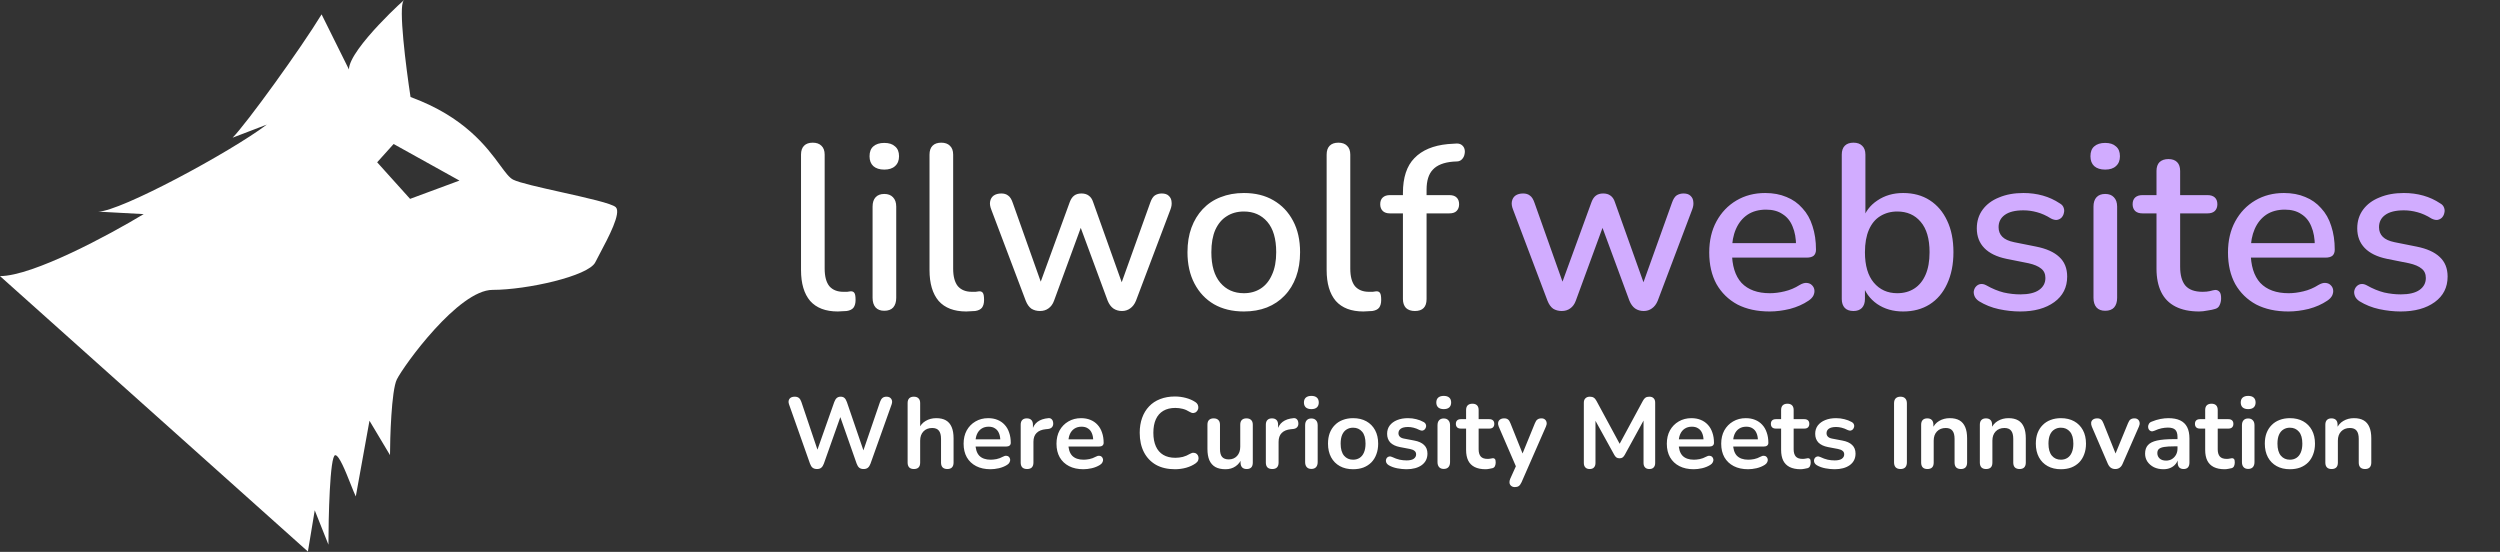 <svg width="299" height="66" viewBox="0 0 299 66" fill="none" xmlns="http://www.w3.org/2000/svg">
<rect x="0" y="0" width="299" height="66" fill="#333333" stroke="none"/>
<path fill-rule="evenodd" clip-rule="evenodd" d="M36.825 65.964L37.643 61.029L39.28 65.141C39.28 62.12 39.444 54.439 40.098 54.439C40.563 54.439 41.329 56.371 41.931 57.885C42.176 58.505 42.395 59.055 42.553 59.374L44.19 50.32L46.645 54.432C46.645 52.51 46.809 46.696 47.463 45.378C48.282 43.73 54.828 34.669 58.92 34.669C63.011 34.669 70.376 33.021 71.195 31.374C71.338 31.085 71.532 30.72 71.75 30.31C72.774 28.383 74.325 25.463 73.65 24.784C73.206 24.337 70.121 23.649 67.126 22.981C64.593 22.416 62.125 21.866 61.375 21.488C60.911 21.255 60.447 20.624 59.814 19.764C58.218 17.593 55.549 13.964 49.1 11.603C48.554 8.034 47.627 0.73 48.282 0.071C49.1 -0.753 41.735 5.837 41.735 8.308L38.462 1.718C36.007 5.766 29.454 14.82 27.818 16.468L31.915 14.899C27.55 18.194 14.359 25.311 11.74 25.311L17.185 25.607C13.093 28.079 3.928 33.021 0 33.021L36.825 65.964ZM47.077 17.223L54.951 21.598L49.046 23.785L45.109 19.41L47.077 17.223Z" fill="white"/>
<path d="M100.198 37.252C98.743 37.252 97.641 36.832 96.894 35.992C96.166 35.133 95.802 33.901 95.802 32.296V18.492C95.802 18.025 95.924 17.671 96.166 17.428C96.409 17.185 96.754 17.064 97.203 17.064C97.65 17.064 97.996 17.185 98.239 17.428C98.5 17.671 98.63 18.025 98.63 18.492V32.128C98.63 33.061 98.817 33.761 99.191 34.228C99.582 34.676 100.142 34.9 100.87 34.9C101.038 34.9 101.188 34.9 101.318 34.9C101.449 34.881 101.58 34.863 101.71 34.844C101.934 34.825 102.093 34.891 102.186 35.04C102.28 35.171 102.326 35.451 102.326 35.88C102.326 36.272 102.242 36.58 102.074 36.804C101.906 37.009 101.636 37.14 101.262 37.196C101.094 37.215 100.917 37.224 100.73 37.224C100.544 37.243 100.366 37.252 100.198 37.252ZM105.761 37.168C105.313 37.168 104.968 37.037 104.725 36.776C104.482 36.496 104.361 36.113 104.361 35.628V24.708C104.361 24.223 104.482 23.849 104.725 23.588C104.968 23.327 105.313 23.196 105.761 23.196C106.209 23.196 106.554 23.327 106.797 23.588C107.058 23.849 107.189 24.223 107.189 24.708V35.628C107.189 36.113 107.068 36.496 106.825 36.776C106.582 37.037 106.228 37.168 105.761 37.168ZM105.761 20.284C105.201 20.284 104.762 20.144 104.445 19.864C104.146 19.584 103.997 19.192 103.997 18.688C103.997 18.165 104.146 17.773 104.445 17.512C104.762 17.232 105.201 17.092 105.761 17.092C106.321 17.092 106.75 17.232 107.049 17.512C107.366 17.773 107.525 18.165 107.525 18.688C107.525 19.192 107.366 19.584 107.049 19.864C106.75 20.144 106.321 20.284 105.761 20.284ZM115.566 37.252C114.11 37.252 113.008 36.832 112.262 35.992C111.534 35.133 111.17 33.901 111.17 32.296V18.492C111.17 18.025 111.291 17.671 111.534 17.428C111.776 17.185 112.122 17.064 112.57 17.064C113.018 17.064 113.363 17.185 113.606 17.428C113.867 17.671 113.998 18.025 113.998 18.492V32.128C113.998 33.061 114.184 33.761 114.558 34.228C114.95 34.676 115.51 34.9 116.238 34.9C116.406 34.9 116.555 34.9 116.686 34.9C116.816 34.881 116.947 34.863 117.078 34.844C117.302 34.825 117.46 34.891 117.554 35.04C117.647 35.171 117.694 35.451 117.694 35.88C117.694 36.272 117.61 36.58 117.442 36.804C117.274 37.009 117.003 37.14 116.63 37.196C116.462 37.215 116.284 37.224 116.098 37.224C115.911 37.243 115.734 37.252 115.566 37.252ZM124.384 37.196C123.992 37.196 123.647 37.103 123.348 36.916C123.068 36.711 122.844 36.393 122.676 35.964L118.56 25.072C118.411 24.699 118.364 24.372 118.42 24.092C118.476 23.793 118.616 23.56 118.84 23.392C119.083 23.224 119.391 23.14 119.764 23.14C120.1 23.14 120.371 23.224 120.576 23.392C120.8 23.541 120.987 23.84 121.136 24.288L124.804 34.62H124.132L127.94 24.176C128.071 23.821 128.248 23.56 128.472 23.392C128.696 23.224 128.985 23.14 129.34 23.14C129.695 23.14 129.984 23.224 130.208 23.392C130.451 23.56 130.628 23.821 130.74 24.176L134.464 34.62H133.848L137.572 24.232C137.721 23.803 137.908 23.513 138.132 23.364C138.375 23.215 138.645 23.14 138.944 23.14C139.317 23.14 139.597 23.233 139.784 23.42C139.989 23.607 140.101 23.849 140.12 24.148C140.157 24.428 140.111 24.736 139.98 25.072L135.864 35.964C135.696 36.375 135.463 36.683 135.164 36.888C134.884 37.093 134.557 37.196 134.184 37.196C133.792 37.196 133.447 37.093 133.148 36.888C132.868 36.683 132.644 36.375 132.476 35.964L128.556 25.352H129.956L126.064 35.964C125.915 36.375 125.691 36.683 125.392 36.888C125.112 37.093 124.776 37.196 124.384 37.196ZM148.77 37.252C147.388 37.252 146.194 36.963 145.186 36.384C144.196 35.805 143.422 34.984 142.862 33.92C142.302 32.856 142.022 31.605 142.022 30.168C142.022 29.067 142.18 28.087 142.498 27.228C142.815 26.369 143.263 25.632 143.842 25.016C144.439 24.381 145.148 23.905 145.97 23.588C146.81 23.252 147.743 23.084 148.77 23.084C150.132 23.084 151.308 23.373 152.298 23.952C153.306 24.531 154.09 25.352 154.65 26.416C155.21 27.461 155.49 28.712 155.49 30.168C155.49 31.251 155.331 32.231 155.014 33.108C154.696 33.985 154.239 34.732 153.642 35.348C153.063 35.964 152.354 36.44 151.514 36.776C150.692 37.093 149.778 37.252 148.77 37.252ZM148.77 35.068C149.535 35.068 150.207 34.881 150.786 34.508C151.364 34.135 151.812 33.584 152.13 32.856C152.466 32.128 152.634 31.232 152.634 30.168C152.634 28.563 152.279 27.349 151.57 26.528C150.86 25.707 149.927 25.296 148.77 25.296C147.986 25.296 147.304 25.483 146.726 25.856C146.147 26.211 145.69 26.752 145.354 27.48C145.036 28.208 144.878 29.104 144.878 30.168C144.878 31.755 145.232 32.968 145.942 33.808C146.651 34.648 147.594 35.068 148.77 35.068ZM163.062 37.252C161.606 37.252 160.504 36.832 159.758 35.992C159.03 35.133 158.666 33.901 158.666 32.296V18.492C158.666 18.025 158.787 17.671 159.03 17.428C159.272 17.185 159.618 17.064 160.066 17.064C160.514 17.064 160.859 17.185 161.102 17.428C161.363 17.671 161.494 18.025 161.494 18.492V32.128C161.494 33.061 161.68 33.761 162.054 34.228C162.446 34.676 163.006 34.9 163.734 34.9C163.902 34.9 164.051 34.9 164.182 34.9C164.312 34.881 164.443 34.863 164.574 34.844C164.798 34.825 164.956 34.891 165.05 35.04C165.143 35.171 165.19 35.451 165.19 35.88C165.19 36.272 165.106 36.58 164.938 36.804C164.77 37.009 164.499 37.14 164.126 37.196C163.958 37.215 163.78 37.224 163.594 37.224C163.407 37.243 163.23 37.252 163.062 37.252ZM169.218 37.196C168.77 37.196 168.416 37.075 168.154 36.832C167.912 36.571 167.79 36.216 167.79 35.768V25.52H166.222C165.868 25.52 165.588 25.427 165.382 25.24C165.177 25.035 165.074 24.764 165.074 24.428C165.074 24.073 165.177 23.803 165.382 23.616C165.588 23.429 165.868 23.336 166.222 23.336H168.602L167.79 24.092V23.084C167.79 21.236 168.248 19.845 169.162 18.912C170.077 17.96 171.412 17.4 173.166 17.232L174.034 17.176C174.352 17.139 174.604 17.185 174.79 17.316C174.977 17.447 175.098 17.615 175.154 17.82C175.21 18.025 175.21 18.24 175.154 18.464C175.117 18.669 175.024 18.856 174.874 19.024C174.725 19.192 174.538 19.285 174.314 19.304L173.782 19.332C172.681 19.425 171.878 19.743 171.374 20.284C170.87 20.807 170.618 21.609 170.618 22.692V23.784L170.226 23.336H173.334C173.726 23.336 174.016 23.429 174.202 23.616C174.408 23.803 174.51 24.073 174.51 24.428C174.51 24.764 174.408 25.035 174.202 25.24C174.016 25.427 173.726 25.52 173.334 25.52H170.618V35.768C170.618 36.72 170.152 37.196 169.218 37.196Z" fill="white"/>
<path d="M186.786 37.196C186.394 37.196 186.049 37.103 185.75 36.916C185.47 36.711 185.246 36.393 185.078 35.964L180.962 25.072C180.813 24.699 180.766 24.372 180.822 24.092C180.878 23.793 181.018 23.56 181.242 23.392C181.485 23.224 181.793 23.14 182.166 23.14C182.502 23.14 182.773 23.224 182.978 23.392C183.202 23.541 183.389 23.84 183.538 24.288L187.206 34.62H186.534L190.342 24.176C190.473 23.821 190.65 23.56 190.874 23.392C191.098 23.224 191.388 23.14 191.742 23.14C192.097 23.14 192.386 23.224 192.61 23.392C192.853 23.56 193.03 23.821 193.142 24.176L196.866 34.62H196.25L199.974 24.232C200.124 23.803 200.31 23.513 200.534 23.364C200.777 23.215 201.048 23.14 201.346 23.14C201.72 23.14 202 23.233 202.186 23.42C202.392 23.607 202.504 23.849 202.522 24.148C202.56 24.428 202.513 24.736 202.382 25.072L198.266 35.964C198.098 36.375 197.865 36.683 197.566 36.888C197.286 37.093 196.96 37.196 196.586 37.196C196.194 37.196 195.849 37.093 195.55 36.888C195.27 36.683 195.046 36.375 194.878 35.964L190.958 25.352H192.358L188.466 35.964C188.317 36.375 188.093 36.683 187.794 36.888C187.514 37.093 187.178 37.196 186.786 37.196ZM211.648 37.252C210.155 37.252 208.867 36.972 207.784 36.412C206.72 35.833 205.889 35.021 205.292 33.976C204.713 32.912 204.424 31.652 204.424 30.196C204.424 28.777 204.713 27.536 205.292 26.472C205.871 25.408 206.664 24.577 207.672 23.98C208.68 23.383 209.828 23.084 211.116 23.084C212.068 23.084 212.917 23.243 213.664 23.56C214.411 23.859 215.045 24.307 215.568 24.904C216.109 25.483 216.511 26.192 216.772 27.032C217.052 27.872 217.192 28.815 217.192 29.86C217.192 30.177 217.099 30.42 216.912 30.588C216.725 30.737 216.445 30.812 216.072 30.812H206.664V29.076H215.288L214.812 29.468C214.812 28.535 214.672 27.741 214.392 27.088C214.131 26.435 213.729 25.94 213.188 25.604C212.665 25.249 212.012 25.072 211.228 25.072C210.351 25.072 209.604 25.277 208.988 25.688C208.391 26.099 207.933 26.668 207.616 27.396C207.299 28.124 207.14 28.973 207.14 29.944V30.112C207.14 31.755 207.523 32.996 208.288 33.836C209.072 34.657 210.201 35.068 211.676 35.068C212.236 35.068 212.824 34.993 213.44 34.844C214.075 34.695 214.672 34.443 215.232 34.088C215.549 33.901 215.829 33.817 216.072 33.836C216.333 33.855 216.539 33.939 216.688 34.088C216.856 34.237 216.959 34.424 216.996 34.648C217.033 34.872 216.996 35.105 216.884 35.348C216.772 35.572 216.576 35.777 216.296 35.964C215.661 36.393 214.924 36.72 214.084 36.944C213.244 37.149 212.432 37.252 211.648 37.252ZM227.611 37.252C226.416 37.252 225.38 36.953 224.503 36.356C223.626 35.74 223.038 34.928 222.739 33.92L223.047 33.416V35.768C223.047 36.216 222.926 36.571 222.683 36.832C222.44 37.075 222.104 37.196 221.675 37.196C221.227 37.196 220.882 37.075 220.639 36.832C220.396 36.571 220.275 36.216 220.275 35.768V18.492C220.275 18.025 220.396 17.671 220.639 17.428C220.882 17.185 221.227 17.064 221.675 17.064C222.123 17.064 222.468 17.185 222.711 17.428C222.972 17.671 223.103 18.025 223.103 18.492V26.332H222.767C223.066 25.343 223.654 24.559 224.531 23.98C225.408 23.383 226.435 23.084 227.611 23.084C228.843 23.084 229.907 23.373 230.803 23.952C231.699 24.531 232.39 25.343 232.875 26.388C233.379 27.433 233.631 28.693 233.631 30.168C233.631 31.605 233.379 32.865 232.875 33.948C232.39 35.012 231.69 35.833 230.775 36.412C229.879 36.972 228.824 37.252 227.611 37.252ZM226.911 35.068C227.695 35.068 228.376 34.881 228.955 34.508C229.534 34.135 229.982 33.584 230.299 32.856C230.616 32.128 230.775 31.232 230.775 30.168C230.775 28.563 230.42 27.349 229.711 26.528C229.02 25.707 228.087 25.296 226.911 25.296C226.146 25.296 225.464 25.483 224.867 25.856C224.288 26.211 223.84 26.752 223.523 27.48C223.206 28.208 223.047 29.104 223.047 30.168C223.047 31.755 223.402 32.968 224.111 33.808C224.82 34.648 225.754 35.068 226.911 35.068ZM241.606 37.252C240.785 37.252 239.935 37.159 239.058 36.972C238.199 36.785 237.406 36.468 236.678 36.02C236.435 35.852 236.267 35.665 236.174 35.46C236.081 35.255 236.043 35.049 236.062 34.844C236.099 34.62 236.183 34.433 236.314 34.284C236.463 34.116 236.641 34.013 236.846 33.976C237.07 33.939 237.303 33.985 237.546 34.116C238.274 34.527 238.974 34.816 239.646 34.984C240.318 35.133 240.981 35.208 241.634 35.208C242.623 35.208 243.37 35.031 243.874 34.676C244.378 34.321 244.63 33.845 244.63 33.248C244.63 32.763 244.462 32.389 244.126 32.128C243.79 31.848 243.286 31.633 242.614 31.484L239.954 30.952C238.797 30.709 237.919 30.28 237.322 29.664C236.725 29.048 236.426 28.264 236.426 27.312C236.426 26.453 236.659 25.707 237.126 25.072C237.593 24.437 238.246 23.952 239.086 23.616C239.926 23.261 240.897 23.084 241.998 23.084C242.819 23.084 243.594 23.187 244.322 23.392C245.05 23.597 245.722 23.905 246.338 24.316C246.581 24.447 246.739 24.624 246.814 24.848C246.889 25.053 246.898 25.259 246.842 25.464C246.805 25.669 246.711 25.856 246.562 26.024C246.413 26.173 246.226 26.267 246.002 26.304C245.797 26.323 245.563 26.267 245.302 26.136C244.742 25.781 244.182 25.529 243.622 25.38C243.081 25.231 242.539 25.156 241.998 25.156C241.009 25.156 240.262 25.343 239.758 25.716C239.273 26.071 239.03 26.556 239.03 27.172C239.03 27.639 239.179 28.021 239.478 28.32C239.777 28.619 240.243 28.833 240.878 28.964L243.538 29.496C244.751 29.739 245.666 30.149 246.282 30.728C246.917 31.307 247.234 32.091 247.234 33.08C247.234 34.368 246.721 35.385 245.694 36.132C244.667 36.879 243.305 37.252 241.606 37.252ZM251.781 37.168C251.333 37.168 250.987 37.037 250.745 36.776C250.502 36.496 250.381 36.113 250.381 35.628V24.708C250.381 24.223 250.502 23.849 250.745 23.588C250.987 23.327 251.333 23.196 251.781 23.196C252.229 23.196 252.574 23.327 252.817 23.588C253.078 23.849 253.209 24.223 253.209 24.708V35.628C253.209 36.113 253.087 36.496 252.845 36.776C252.602 37.037 252.247 37.168 251.781 37.168ZM251.781 20.284C251.221 20.284 250.782 20.144 250.465 19.864C250.166 19.584 250.017 19.192 250.017 18.688C250.017 18.165 250.166 17.773 250.465 17.512C250.782 17.232 251.221 17.092 251.781 17.092C252.341 17.092 252.77 17.232 253.069 17.512C253.386 17.773 253.545 18.165 253.545 18.688C253.545 19.192 253.386 19.584 253.069 19.864C252.77 20.144 252.341 20.284 251.781 20.284ZM263.013 37.252C261.893 37.252 260.951 37.056 260.185 36.664C259.42 36.272 258.851 35.693 258.477 34.928C258.104 34.163 257.917 33.229 257.917 32.128V25.52H256.237C255.864 25.52 255.575 25.427 255.369 25.24C255.164 25.035 255.061 24.764 255.061 24.428C255.061 24.073 255.164 23.803 255.369 23.616C255.575 23.429 255.864 23.336 256.237 23.336H257.917V20.452C257.917 19.985 258.039 19.631 258.281 19.388C258.543 19.145 258.897 19.024 259.345 19.024C259.793 19.024 260.139 19.145 260.381 19.388C260.624 19.631 260.745 19.985 260.745 20.452V23.336H264.021C264.395 23.336 264.684 23.429 264.889 23.616C265.095 23.803 265.197 24.073 265.197 24.428C265.197 24.764 265.095 25.035 264.889 25.24C264.684 25.427 264.395 25.52 264.021 25.52H260.745V31.904C260.745 32.893 260.951 33.64 261.361 34.144C261.791 34.648 262.481 34.9 263.433 34.9C263.769 34.9 264.059 34.872 264.301 34.816C264.563 34.741 264.777 34.695 264.945 34.676C265.151 34.676 265.319 34.751 265.449 34.9C265.58 35.031 265.645 35.292 265.645 35.684C265.645 35.964 265.589 36.225 265.477 36.468C265.384 36.711 265.207 36.869 264.945 36.944C264.721 37.019 264.413 37.084 264.021 37.14C263.648 37.215 263.312 37.252 263.013 37.252ZM273.691 37.252C272.198 37.252 270.91 36.972 269.827 36.412C268.763 35.833 267.932 35.021 267.335 33.976C266.756 32.912 266.467 31.652 266.467 30.196C266.467 28.777 266.756 27.536 267.335 26.472C267.914 25.408 268.707 24.577 269.715 23.98C270.723 23.383 271.871 23.084 273.159 23.084C274.111 23.084 274.96 23.243 275.707 23.56C276.454 23.859 277.088 24.307 277.611 24.904C278.152 25.483 278.554 26.192 278.815 27.032C279.095 27.872 279.235 28.815 279.235 29.86C279.235 30.177 279.142 30.42 278.955 30.588C278.768 30.737 278.488 30.812 278.115 30.812H268.707V29.076H277.331L276.855 29.468C276.855 28.535 276.715 27.741 276.435 27.088C276.174 26.435 275.772 25.94 275.231 25.604C274.708 25.249 274.055 25.072 273.271 25.072C272.394 25.072 271.647 25.277 271.031 25.688C270.434 26.099 269.976 26.668 269.659 27.396C269.342 28.124 269.183 28.973 269.183 29.944V30.112C269.183 31.755 269.566 32.996 270.331 33.836C271.115 34.657 272.244 35.068 273.719 35.068C274.279 35.068 274.867 34.993 275.483 34.844C276.118 34.695 276.715 34.443 277.275 34.088C277.592 33.901 277.872 33.817 278.115 33.836C278.376 33.855 278.582 33.939 278.731 34.088C278.899 34.237 279.002 34.424 279.039 34.648C279.076 34.872 279.039 35.105 278.927 35.348C278.815 35.572 278.619 35.777 278.339 35.964C277.704 36.393 276.967 36.72 276.127 36.944C275.287 37.149 274.475 37.252 273.691 37.252ZM287.106 37.252C286.285 37.252 285.435 37.159 284.558 36.972C283.699 36.785 282.906 36.468 282.178 36.02C281.935 35.852 281.767 35.665 281.674 35.46C281.581 35.255 281.543 35.049 281.562 34.844C281.599 34.62 281.683 34.433 281.814 34.284C281.963 34.116 282.141 34.013 282.346 33.976C282.57 33.939 282.803 33.985 283.046 34.116C283.774 34.527 284.474 34.816 285.146 34.984C285.818 35.133 286.481 35.208 287.134 35.208C288.123 35.208 288.87 35.031 289.374 34.676C289.878 34.321 290.13 33.845 290.13 33.248C290.13 32.763 289.962 32.389 289.626 32.128C289.29 31.848 288.786 31.633 288.114 31.484L285.454 30.952C284.297 30.709 283.419 30.28 282.822 29.664C282.225 29.048 281.926 28.264 281.926 27.312C281.926 26.453 282.159 25.707 282.626 25.072C283.093 24.437 283.746 23.952 284.586 23.616C285.426 23.261 286.397 23.084 287.498 23.084C288.319 23.084 289.094 23.187 289.822 23.392C290.55 23.597 291.222 23.905 291.838 24.316C292.081 24.447 292.239 24.624 292.314 24.848C292.389 25.053 292.398 25.259 292.342 25.464C292.305 25.669 292.211 25.856 292.062 26.024C291.913 26.173 291.726 26.267 291.502 26.304C291.297 26.323 291.063 26.267 290.802 26.136C290.242 25.781 289.682 25.529 289.122 25.38C288.581 25.231 288.039 25.156 287.498 25.156C286.509 25.156 285.762 25.343 285.258 25.716C284.773 26.071 284.53 26.556 284.53 27.172C284.53 27.639 284.679 28.021 284.978 28.32C285.277 28.619 285.743 28.833 286.378 28.964L289.038 29.496C290.251 29.739 291.166 30.149 291.782 30.728C292.417 31.307 292.734 32.091 292.734 33.08C292.734 34.368 292.221 35.385 291.194 36.132C290.167 36.879 288.805 37.252 287.106 37.252Z" fill="#D1ACFF"/>
<path d="M97.715 56.096C97.499 56.096 97.323 56.044 97.186 55.94C97.058 55.836 96.954 55.672 96.874 55.448L94.367 48.356C94.278 48.1 94.294 47.884 94.415 47.708C94.543 47.532 94.754 47.444 95.05 47.444C95.266 47.444 95.434 47.496 95.555 47.6C95.674 47.696 95.77 47.852 95.843 48.068L98.002 54.476H97.522L99.778 48.08C99.859 47.864 99.959 47.704 100.078 47.6C100.198 47.496 100.354 47.444 100.546 47.444C100.738 47.444 100.89 47.496 101.002 47.6C101.114 47.704 101.21 47.868 101.29 48.092L103.474 54.476H103.054L105.25 48.068C105.322 47.86 105.418 47.704 105.538 47.6C105.658 47.496 105.822 47.444 106.03 47.444C106.286 47.444 106.474 47.532 106.594 47.708C106.714 47.884 106.73 48.1 106.642 48.356L104.11 55.46C104.03 55.676 103.926 55.836 103.798 55.94C103.67 56.044 103.498 56.096 103.282 56.096C103.066 56.096 102.894 56.044 102.766 55.94C102.638 55.836 102.534 55.672 102.454 55.448L100.366 49.496H100.642L98.531 55.46C98.451 55.676 98.347 55.836 98.219 55.94C98.099 56.044 97.93 56.096 97.715 56.096ZM109.295 56.096C109.055 56.096 108.871 56.032 108.743 55.904C108.615 55.768 108.551 55.576 108.551 55.328V48.2C108.551 47.952 108.615 47.764 108.743 47.636C108.871 47.508 109.055 47.444 109.295 47.444C109.535 47.444 109.719 47.508 109.847 47.636C109.983 47.764 110.051 47.952 110.051 48.2V51.308H109.883C110.059 50.884 110.331 50.564 110.699 50.348C111.075 50.124 111.499 50.012 111.971 50.012C112.443 50.012 112.831 50.1 113.135 50.276C113.439 50.452 113.667 50.72 113.819 51.08C113.971 51.432 114.047 51.88 114.047 52.424V55.328C114.047 55.576 113.983 55.768 113.855 55.904C113.727 56.032 113.543 56.096 113.303 56.096C113.063 56.096 112.875 56.032 112.739 55.904C112.611 55.768 112.547 55.576 112.547 55.328V52.496C112.547 52.04 112.459 51.708 112.283 51.5C112.115 51.292 111.851 51.188 111.491 51.188C111.051 51.188 110.699 51.328 110.435 51.608C110.179 51.88 110.051 52.244 110.051 52.7V55.328C110.051 55.84 109.799 56.096 109.295 56.096ZM118.463 56.12C117.799 56.12 117.227 55.996 116.747 55.748C116.267 55.5 115.895 55.148 115.631 54.692C115.375 54.236 115.247 53.696 115.247 53.072C115.247 52.464 115.371 51.932 115.619 51.476C115.875 51.02 116.223 50.664 116.663 50.408C117.111 50.144 117.619 50.012 118.187 50.012C118.603 50.012 118.975 50.08 119.303 50.216C119.639 50.352 119.923 50.548 120.155 50.804C120.395 51.06 120.575 51.372 120.695 51.74C120.823 52.1 120.887 52.508 120.887 52.964C120.887 53.108 120.835 53.22 120.731 53.3C120.635 53.372 120.495 53.408 120.311 53.408H116.459V52.544H119.831L119.639 52.724C119.639 52.356 119.583 52.048 119.471 51.8C119.367 51.552 119.211 51.364 119.003 51.236C118.803 51.1 118.551 51.032 118.247 51.032C117.911 51.032 117.623 51.112 117.383 51.272C117.151 51.424 116.971 51.644 116.843 51.932C116.723 52.212 116.663 52.548 116.663 52.94V53.024C116.663 53.68 116.815 54.172 117.119 54.5C117.431 54.82 117.887 54.98 118.487 54.98C118.695 54.98 118.927 54.956 119.183 54.908C119.447 54.852 119.695 54.76 119.927 54.632C120.095 54.536 120.243 54.496 120.371 54.512C120.499 54.52 120.599 54.564 120.671 54.644C120.751 54.724 120.799 54.824 120.815 54.944C120.831 55.056 120.807 55.172 120.743 55.292C120.687 55.412 120.587 55.516 120.443 55.604C120.163 55.78 119.839 55.912 119.471 56C119.111 56.08 118.775 56.12 118.463 56.12ZM122.843 56.096C122.595 56.096 122.403 56.032 122.267 55.904C122.139 55.768 122.075 55.576 122.075 55.328V50.792C122.075 50.544 122.139 50.356 122.267 50.228C122.395 50.1 122.575 50.036 122.807 50.036C123.039 50.036 123.219 50.1 123.347 50.228C123.475 50.356 123.539 50.544 123.539 50.792V51.548H123.419C123.531 51.068 123.751 50.704 124.079 50.456C124.407 50.208 124.843 50.06 125.387 50.012C125.555 49.996 125.687 50.04 125.783 50.144C125.887 50.24 125.947 50.392 125.963 50.6C125.979 50.8 125.931 50.964 125.819 51.092C125.715 51.212 125.555 51.284 125.339 51.308L125.075 51.332C124.587 51.38 124.219 51.532 123.971 51.788C123.723 52.036 123.599 52.388 123.599 52.844V55.328C123.599 55.576 123.535 55.768 123.407 55.904C123.279 56.032 123.091 56.096 122.843 56.096ZM129.572 56.12C128.908 56.12 128.336 55.996 127.856 55.748C127.376 55.5 127.004 55.148 126.74 54.692C126.484 54.236 126.356 53.696 126.356 53.072C126.356 52.464 126.48 51.932 126.728 51.476C126.984 51.02 127.332 50.664 127.772 50.408C128.22 50.144 128.728 50.012 129.296 50.012C129.712 50.012 130.084 50.08 130.412 50.216C130.748 50.352 131.032 50.548 131.264 50.804C131.504 51.06 131.684 51.372 131.804 51.74C131.932 52.1 131.996 52.508 131.996 52.964C131.996 53.108 131.944 53.22 131.84 53.3C131.744 53.372 131.604 53.408 131.42 53.408H127.568V52.544H130.94L130.748 52.724C130.748 52.356 130.692 52.048 130.58 51.8C130.476 51.552 130.32 51.364 130.112 51.236C129.912 51.1 129.66 51.032 129.356 51.032C129.02 51.032 128.732 51.112 128.492 51.272C128.26 51.424 128.08 51.644 127.952 51.932C127.832 52.212 127.772 52.548 127.772 52.94V53.024C127.772 53.68 127.924 54.172 128.228 54.5C128.54 54.82 128.996 54.98 129.596 54.98C129.804 54.98 130.036 54.956 130.292 54.908C130.556 54.852 130.804 54.76 131.036 54.632C131.204 54.536 131.352 54.496 131.48 54.512C131.608 54.52 131.708 54.564 131.78 54.644C131.86 54.724 131.908 54.824 131.924 54.944C131.94 55.056 131.916 55.172 131.852 55.292C131.796 55.412 131.696 55.516 131.552 55.604C131.272 55.78 130.948 55.912 130.58 56C130.22 56.08 129.884 56.12 129.572 56.12ZM140.522 56.12C139.642 56.12 138.886 55.944 138.254 55.592C137.63 55.232 137.15 54.728 136.814 54.08C136.478 53.424 136.31 52.652 136.31 51.764C136.31 51.1 136.406 50.504 136.598 49.976C136.79 49.44 137.066 48.984 137.426 48.608C137.786 48.224 138.226 47.932 138.746 47.732C139.274 47.524 139.866 47.42 140.522 47.42C140.962 47.42 141.394 47.476 141.818 47.588C142.242 47.7 142.614 47.86 142.934 48.068C143.102 48.172 143.214 48.3 143.27 48.452C143.326 48.596 143.338 48.74 143.306 48.884C143.274 49.02 143.206 49.136 143.102 49.232C143.006 49.328 142.882 49.384 142.73 49.4C142.586 49.408 142.426 49.356 142.25 49.244C142.002 49.084 141.734 48.968 141.446 48.896C141.158 48.824 140.866 48.788 140.57 48.788C140.002 48.788 139.522 48.904 139.13 49.136C138.738 49.368 138.442 49.704 138.242 50.144C138.042 50.584 137.942 51.124 137.942 51.764C137.942 52.396 138.042 52.936 138.242 53.384C138.442 53.832 138.738 54.172 139.13 54.404C139.522 54.636 140.002 54.752 140.57 54.752C140.874 54.752 141.174 54.716 141.47 54.644C141.766 54.564 142.046 54.444 142.31 54.284C142.486 54.18 142.642 54.136 142.778 54.152C142.922 54.16 143.042 54.208 143.138 54.296C143.234 54.384 143.298 54.496 143.33 54.632C143.362 54.76 143.354 54.896 143.306 55.04C143.258 55.176 143.162 55.296 143.018 55.4C142.698 55.632 142.314 55.812 141.866 55.94C141.426 56.06 140.978 56.12 140.522 56.12ZM146.57 56.12C146.082 56.12 145.678 56.032 145.358 55.856C145.038 55.672 144.798 55.4 144.638 55.04C144.486 54.68 144.41 54.232 144.41 53.696V50.792C144.41 50.536 144.474 50.348 144.602 50.228C144.73 50.1 144.914 50.036 145.154 50.036C145.394 50.036 145.578 50.1 145.706 50.228C145.842 50.348 145.91 50.536 145.91 50.792V53.72C145.91 54.136 145.994 54.444 146.162 54.644C146.33 54.844 146.598 54.944 146.966 54.944C147.366 54.944 147.694 54.808 147.95 54.536C148.206 54.256 148.334 53.888 148.334 53.432V50.792C148.334 50.536 148.398 50.348 148.526 50.228C148.654 50.1 148.838 50.036 149.078 50.036C149.318 50.036 149.502 50.1 149.63 50.228C149.766 50.348 149.834 50.536 149.834 50.792V55.328C149.834 55.84 149.59 56.096 149.102 56.096C148.87 56.096 148.69 56.032 148.562 55.904C148.434 55.768 148.37 55.576 148.37 55.328V54.416L148.538 54.776C148.37 55.208 148.114 55.54 147.77 55.772C147.434 56.004 147.034 56.12 146.57 56.12ZM152.163 56.096C151.915 56.096 151.723 56.032 151.587 55.904C151.459 55.768 151.395 55.576 151.395 55.328V50.792C151.395 50.544 151.459 50.356 151.587 50.228C151.715 50.1 151.895 50.036 152.127 50.036C152.359 50.036 152.539 50.1 152.667 50.228C152.795 50.356 152.859 50.544 152.859 50.792V51.548H152.739C152.851 51.068 153.071 50.704 153.399 50.456C153.727 50.208 154.163 50.06 154.707 50.012C154.875 49.996 155.007 50.04 155.103 50.144C155.207 50.24 155.267 50.392 155.283 50.6C155.299 50.8 155.251 50.964 155.139 51.092C155.035 51.212 154.875 51.284 154.659 51.308L154.395 51.332C153.907 51.38 153.539 51.532 153.291 51.788C153.043 52.036 152.919 52.388 152.919 52.844V55.328C152.919 55.576 152.855 55.768 152.727 55.904C152.599 56.032 152.411 56.096 152.163 56.096ZM156.838 56.084C156.598 56.084 156.414 56.012 156.286 55.868C156.158 55.724 156.094 55.524 156.094 55.268V50.864C156.094 50.6 156.158 50.4 156.286 50.264C156.414 50.12 156.598 50.048 156.838 50.048C157.078 50.048 157.262 50.12 157.39 50.264C157.526 50.4 157.594 50.6 157.594 50.864V55.268C157.594 55.524 157.53 55.724 157.402 55.868C157.274 56.012 157.086 56.084 156.838 56.084ZM156.838 48.932C156.558 48.932 156.338 48.864 156.178 48.728C156.026 48.584 155.95 48.388 155.95 48.14C155.95 47.884 156.026 47.688 156.178 47.552C156.338 47.416 156.558 47.348 156.838 47.348C157.126 47.348 157.346 47.416 157.498 47.552C157.65 47.688 157.726 47.884 157.726 48.14C157.726 48.388 157.65 48.584 157.498 48.728C157.346 48.864 157.126 48.932 156.838 48.932ZM161.829 56.12C161.221 56.12 160.693 55.996 160.245 55.748C159.797 55.5 159.449 55.148 159.201 54.692C158.953 54.228 158.829 53.684 158.829 53.06C158.829 52.588 158.897 52.168 159.033 51.8C159.177 51.424 159.381 51.104 159.645 50.84C159.909 50.568 160.225 50.364 160.593 50.228C160.961 50.084 161.373 50.012 161.829 50.012C162.437 50.012 162.965 50.136 163.413 50.384C163.861 50.632 164.209 50.984 164.457 51.44C164.705 51.896 164.829 52.436 164.829 53.06C164.829 53.532 164.757 53.956 164.613 54.332C164.477 54.708 164.277 55.032 164.013 55.304C163.749 55.568 163.433 55.772 163.065 55.916C162.697 56.052 162.285 56.12 161.829 56.12ZM161.829 54.98C162.125 54.98 162.385 54.908 162.609 54.764C162.833 54.62 163.005 54.408 163.125 54.128C163.253 53.84 163.317 53.484 163.317 53.06C163.317 52.42 163.181 51.944 162.909 51.632C162.637 51.312 162.277 51.152 161.829 51.152C161.533 51.152 161.273 51.224 161.049 51.368C160.825 51.504 160.649 51.716 160.521 52.004C160.401 52.284 160.341 52.636 160.341 53.06C160.341 53.692 160.477 54.172 160.749 54.5C161.021 54.82 161.381 54.98 161.829 54.98ZM168.215 56.12C167.871 56.12 167.507 56.084 167.123 56.012C166.739 55.94 166.395 55.816 166.091 55.64C165.963 55.56 165.871 55.468 165.815 55.364C165.767 55.252 165.747 55.144 165.755 55.04C165.771 54.928 165.811 54.832 165.875 54.752C165.947 54.672 166.035 54.62 166.139 54.596C166.251 54.572 166.371 54.592 166.499 54.656C166.819 54.808 167.119 54.916 167.399 54.98C167.679 55.036 167.955 55.064 168.227 55.064C168.611 55.064 168.895 55 169.079 54.872C169.271 54.736 169.367 54.56 169.367 54.344C169.367 54.16 169.303 54.02 169.175 53.924C169.055 53.82 168.871 53.744 168.623 53.696L167.423 53.468C166.927 53.372 166.547 53.192 166.283 52.928C166.027 52.656 165.899 52.308 165.899 51.884C165.899 51.5 166.003 51.168 166.211 50.888C166.427 50.608 166.723 50.392 167.099 50.24C167.475 50.088 167.907 50.012 168.395 50.012C168.747 50.012 169.075 50.052 169.379 50.132C169.691 50.204 169.991 50.32 170.279 50.48C170.399 50.544 170.479 50.628 170.519 50.732C170.567 50.836 170.579 50.944 170.555 51.056C170.531 51.16 170.483 51.256 170.411 51.344C170.339 51.424 170.247 51.476 170.135 51.5C170.031 51.516 169.911 51.492 169.775 51.428C169.527 51.3 169.287 51.208 169.055 51.152C168.831 51.096 168.615 51.068 168.407 51.068C168.015 51.068 167.723 51.136 167.531 51.272C167.347 51.408 167.255 51.588 167.255 51.812C167.255 51.98 167.311 52.12 167.423 52.232C167.535 52.344 167.707 52.42 167.939 52.46L169.139 52.688C169.659 52.784 170.051 52.96 170.315 53.216C170.587 53.472 170.723 53.816 170.723 54.248C170.723 54.832 170.495 55.292 170.039 55.628C169.583 55.956 168.975 56.12 168.215 56.12ZM172.67 56.084C172.43 56.084 172.246 56.012 172.118 55.868C171.99 55.724 171.926 55.524 171.926 55.268V50.864C171.926 50.6 171.99 50.4 172.118 50.264C172.246 50.12 172.43 50.048 172.67 50.048C172.91 50.048 173.094 50.12 173.222 50.264C173.358 50.4 173.426 50.6 173.426 50.864V55.268C173.426 55.524 173.362 55.724 173.234 55.868C173.106 56.012 172.918 56.084 172.67 56.084ZM172.67 48.932C172.39 48.932 172.17 48.864 172.01 48.728C171.858 48.584 171.782 48.388 171.782 48.14C171.782 47.884 171.858 47.688 172.01 47.552C172.17 47.416 172.39 47.348 172.67 47.348C172.958 47.348 173.178 47.416 173.33 47.552C173.482 47.688 173.558 47.884 173.558 48.14C173.558 48.388 173.482 48.584 173.33 48.728C173.178 48.864 172.958 48.932 172.67 48.932ZM177.673 56.12C177.153 56.12 176.717 56.032 176.365 55.856C176.021 55.68 175.765 55.424 175.597 55.088C175.429 54.744 175.345 54.32 175.345 53.816V51.26H174.721C174.529 51.26 174.381 51.212 174.277 51.116C174.173 51.012 174.121 50.872 174.121 50.696C174.121 50.512 174.173 50.372 174.277 50.276C174.381 50.18 174.529 50.132 174.721 50.132H175.345V49.04C175.345 48.792 175.409 48.604 175.537 48.476C175.673 48.348 175.861 48.284 176.101 48.284C176.341 48.284 176.525 48.348 176.653 48.476C176.781 48.604 176.845 48.792 176.845 49.04V50.132H178.117C178.309 50.132 178.457 50.18 178.561 50.276C178.665 50.372 178.717 50.512 178.717 50.696C178.717 50.872 178.665 51.012 178.561 51.116C178.457 51.212 178.309 51.26 178.117 51.26H176.845V53.732C176.845 54.116 176.929 54.404 177.097 54.596C177.265 54.788 177.537 54.884 177.913 54.884C178.049 54.884 178.169 54.872 178.273 54.848C178.377 54.824 178.469 54.808 178.549 54.8C178.645 54.792 178.725 54.824 178.789 54.896C178.853 54.96 178.885 55.096 178.885 55.304C178.885 55.464 178.857 55.608 178.801 55.736C178.753 55.856 178.661 55.94 178.525 55.988C178.421 56.02 178.285 56.048 178.117 56.072C177.949 56.104 177.801 56.12 177.673 56.12ZM181.172 58.256C180.996 58.256 180.852 58.208 180.74 58.112C180.628 58.024 180.56 57.904 180.536 57.752C180.52 57.6 180.548 57.44 180.62 57.272L181.436 55.46V56.084L179.252 51.032C179.18 50.856 179.156 50.692 179.18 50.54C179.204 50.388 179.276 50.268 179.396 50.18C179.524 50.084 179.696 50.036 179.912 50.036C180.096 50.036 180.244 50.08 180.356 50.168C180.468 50.248 180.568 50.404 180.656 50.636L182.276 54.68H181.916L183.572 50.624C183.66 50.4 183.764 50.248 183.884 50.168C184.004 50.08 184.164 50.036 184.364 50.036C184.54 50.036 184.68 50.084 184.784 50.18C184.888 50.268 184.952 50.388 184.976 50.54C185 50.684 184.972 50.844 184.892 51.02L181.976 57.68C181.872 57.904 181.76 58.056 181.64 58.136C181.52 58.216 181.364 58.256 181.172 58.256ZM190.123 56.096C189.899 56.096 189.727 56.032 189.607 55.904C189.487 55.776 189.427 55.6 189.427 55.376V48.164C189.427 47.932 189.491 47.756 189.619 47.636C189.747 47.508 189.923 47.444 190.147 47.444C190.347 47.444 190.503 47.484 190.615 47.564C190.735 47.636 190.843 47.764 190.939 47.948L193.903 53.432H193.519L196.483 47.948C196.579 47.764 196.683 47.636 196.795 47.564C196.907 47.484 197.063 47.444 197.263 47.444C197.487 47.444 197.659 47.508 197.779 47.636C197.899 47.756 197.959 47.932 197.959 48.164V55.376C197.959 55.6 197.899 55.776 197.779 55.904C197.667 56.032 197.495 56.096 197.263 56.096C197.039 56.096 196.867 56.032 196.747 55.904C196.627 55.776 196.567 55.6 196.567 55.376V49.82H196.831L194.311 54.416C194.231 54.552 194.147 54.652 194.059 54.716C193.971 54.78 193.851 54.812 193.699 54.812C193.547 54.812 193.423 54.78 193.327 54.716C193.231 54.644 193.147 54.544 193.075 54.416L190.531 49.808H190.819V55.376C190.819 55.6 190.759 55.776 190.639 55.904C190.527 56.032 190.355 56.096 190.123 56.096ZM202.568 56.12C201.904 56.12 201.332 55.996 200.852 55.748C200.372 55.5 200 55.148 199.736 54.692C199.48 54.236 199.352 53.696 199.352 53.072C199.352 52.464 199.476 51.932 199.724 51.476C199.98 51.02 200.328 50.664 200.768 50.408C201.216 50.144 201.724 50.012 202.292 50.012C202.708 50.012 203.08 50.08 203.408 50.216C203.744 50.352 204.028 50.548 204.26 50.804C204.5 51.06 204.68 51.372 204.8 51.74C204.928 52.1 204.992 52.508 204.992 52.964C204.992 53.108 204.94 53.22 204.836 53.3C204.74 53.372 204.6 53.408 204.416 53.408H200.564V52.544H203.936L203.744 52.724C203.744 52.356 203.688 52.048 203.576 51.8C203.472 51.552 203.316 51.364 203.108 51.236C202.908 51.1 202.656 51.032 202.352 51.032C202.016 51.032 201.728 51.112 201.488 51.272C201.256 51.424 201.076 51.644 200.948 51.932C200.828 52.212 200.768 52.548 200.768 52.94V53.024C200.768 53.68 200.92 54.172 201.224 54.5C201.536 54.82 201.992 54.98 202.592 54.98C202.8 54.98 203.032 54.956 203.288 54.908C203.552 54.852 203.8 54.76 204.032 54.632C204.2 54.536 204.348 54.496 204.476 54.512C204.604 54.52 204.704 54.564 204.776 54.644C204.856 54.724 204.904 54.824 204.92 54.944C204.936 55.056 204.912 55.172 204.848 55.292C204.792 55.412 204.692 55.516 204.548 55.604C204.268 55.78 203.944 55.912 203.576 56C203.216 56.08 202.88 56.12 202.568 56.12ZM209.072 56.12C208.408 56.12 207.836 55.996 207.356 55.748C206.876 55.5 206.504 55.148 206.24 54.692C205.984 54.236 205.856 53.696 205.856 53.072C205.856 52.464 205.98 51.932 206.228 51.476C206.484 51.02 206.832 50.664 207.272 50.408C207.72 50.144 208.228 50.012 208.796 50.012C209.212 50.012 209.584 50.08 209.912 50.216C210.248 50.352 210.532 50.548 210.764 50.804C211.004 51.06 211.184 51.372 211.304 51.74C211.432 52.1 211.496 52.508 211.496 52.964C211.496 53.108 211.444 53.22 211.34 53.3C211.244 53.372 211.104 53.408 210.92 53.408H207.068V52.544H210.44L210.248 52.724C210.248 52.356 210.192 52.048 210.08 51.8C209.976 51.552 209.82 51.364 209.612 51.236C209.412 51.1 209.16 51.032 208.856 51.032C208.52 51.032 208.232 51.112 207.992 51.272C207.76 51.424 207.58 51.644 207.452 51.932C207.332 52.212 207.272 52.548 207.272 52.94V53.024C207.272 53.68 207.424 54.172 207.728 54.5C208.04 54.82 208.496 54.98 209.096 54.98C209.304 54.98 209.536 54.956 209.792 54.908C210.056 54.852 210.304 54.76 210.536 54.632C210.704 54.536 210.852 54.496 210.98 54.512C211.108 54.52 211.208 54.564 211.28 54.644C211.36 54.724 211.408 54.824 211.424 54.944C211.44 55.056 211.416 55.172 211.352 55.292C211.296 55.412 211.196 55.516 211.052 55.604C210.772 55.78 210.448 55.912 210.08 56C209.72 56.08 209.384 56.12 209.072 56.12ZM215.349 56.12C214.829 56.12 214.393 56.032 214.041 55.856C213.697 55.68 213.441 55.424 213.273 55.088C213.105 54.744 213.021 54.32 213.021 53.816V51.26H212.397C212.205 51.26 212.057 51.212 211.953 51.116C211.849 51.012 211.797 50.872 211.797 50.696C211.797 50.512 211.849 50.372 211.953 50.276C212.057 50.18 212.205 50.132 212.397 50.132H213.021V49.04C213.021 48.792 213.085 48.604 213.213 48.476C213.349 48.348 213.537 48.284 213.777 48.284C214.017 48.284 214.201 48.348 214.329 48.476C214.457 48.604 214.521 48.792 214.521 49.04V50.132H215.793C215.985 50.132 216.133 50.18 216.237 50.276C216.341 50.372 216.393 50.512 216.393 50.696C216.393 50.872 216.341 51.012 216.237 51.116C216.133 51.212 215.985 51.26 215.793 51.26H214.521V53.732C214.521 54.116 214.605 54.404 214.773 54.596C214.941 54.788 215.213 54.884 215.589 54.884C215.725 54.884 215.845 54.872 215.949 54.848C216.053 54.824 216.145 54.808 216.225 54.8C216.321 54.792 216.401 54.824 216.465 54.896C216.529 54.96 216.561 55.096 216.561 55.304C216.561 55.464 216.533 55.608 216.477 55.736C216.429 55.856 216.337 55.94 216.201 55.988C216.097 56.02 215.961 56.048 215.793 56.072C215.625 56.104 215.477 56.12 215.349 56.12ZM219.414 56.12C219.07 56.12 218.706 56.084 218.322 56.012C217.938 55.94 217.594 55.816 217.29 55.64C217.162 55.56 217.07 55.468 217.014 55.364C216.966 55.252 216.946 55.144 216.954 55.04C216.97 54.928 217.01 54.832 217.074 54.752C217.146 54.672 217.234 54.62 217.338 54.596C217.45 54.572 217.57 54.592 217.698 54.656C218.018 54.808 218.318 54.916 218.598 54.98C218.878 55.036 219.154 55.064 219.426 55.064C219.81 55.064 220.094 55 220.278 54.872C220.47 54.736 220.566 54.56 220.566 54.344C220.566 54.16 220.502 54.02 220.374 53.924C220.254 53.82 220.07 53.744 219.822 53.696L218.622 53.468C218.126 53.372 217.746 53.192 217.482 52.928C217.226 52.656 217.098 52.308 217.098 51.884C217.098 51.5 217.202 51.168 217.41 50.888C217.626 50.608 217.922 50.392 218.298 50.24C218.674 50.088 219.106 50.012 219.594 50.012C219.946 50.012 220.274 50.052 220.578 50.132C220.89 50.204 221.19 50.32 221.478 50.48C221.598 50.544 221.678 50.628 221.718 50.732C221.766 50.836 221.778 50.944 221.754 51.056C221.73 51.16 221.682 51.256 221.61 51.344C221.538 51.424 221.446 51.476 221.334 51.5C221.23 51.516 221.11 51.492 220.974 51.428C220.726 51.3 220.486 51.208 220.254 51.152C220.03 51.096 219.814 51.068 219.606 51.068C219.214 51.068 218.922 51.136 218.73 51.272C218.546 51.408 218.454 51.588 218.454 51.812C218.454 51.98 218.51 52.12 218.622 52.232C218.734 52.344 218.906 52.42 219.138 52.46L220.338 52.688C220.858 52.784 221.25 52.96 221.514 53.216C221.786 53.472 221.922 53.816 221.922 54.248C221.922 54.832 221.694 55.292 221.238 55.628C220.782 55.956 220.174 56.12 219.414 56.12ZM227.296 56.096C227.048 56.096 226.856 56.028 226.72 55.892C226.592 55.748 226.528 55.552 226.528 55.304V48.236C226.528 47.98 226.592 47.784 226.72 47.648C226.856 47.512 227.048 47.444 227.296 47.444C227.544 47.444 227.732 47.512 227.86 47.648C227.996 47.784 228.064 47.98 228.064 48.236V55.304C228.064 55.552 228 55.748 227.872 55.892C227.744 56.028 227.552 56.096 227.296 56.096ZM230.514 56.096C230.274 56.096 230.09 56.032 229.962 55.904C229.834 55.768 229.77 55.576 229.77 55.328V50.792C229.77 50.544 229.834 50.356 229.962 50.228C230.09 50.1 230.27 50.036 230.502 50.036C230.734 50.036 230.914 50.1 231.042 50.228C231.17 50.356 231.234 50.544 231.234 50.792V51.608L231.102 51.308C231.278 50.884 231.55 50.564 231.918 50.348C232.294 50.124 232.718 50.012 233.19 50.012C233.662 50.012 234.05 50.1 234.354 50.276C234.658 50.452 234.886 50.72 235.038 51.08C235.19 51.432 235.266 51.88 235.266 52.424V55.328C235.266 55.576 235.202 55.768 235.074 55.904C234.946 56.032 234.762 56.096 234.522 56.096C234.282 56.096 234.094 56.032 233.958 55.904C233.83 55.768 233.766 55.576 233.766 55.328V52.496C233.766 52.04 233.678 51.708 233.502 51.5C233.334 51.292 233.07 51.188 232.71 51.188C232.27 51.188 231.918 51.328 231.654 51.608C231.398 51.88 231.27 52.244 231.27 52.7V55.328C231.27 55.84 231.018 56.096 230.514 56.096ZM237.534 56.096C237.294 56.096 237.11 56.032 236.982 55.904C236.854 55.768 236.79 55.576 236.79 55.328V50.792C236.79 50.544 236.854 50.356 236.982 50.228C237.11 50.1 237.29 50.036 237.522 50.036C237.754 50.036 237.934 50.1 238.062 50.228C238.19 50.356 238.254 50.544 238.254 50.792V51.608L238.122 51.308C238.298 50.884 238.57 50.564 238.938 50.348C239.314 50.124 239.738 50.012 240.21 50.012C240.682 50.012 241.07 50.1 241.374 50.276C241.678 50.452 241.906 50.72 242.058 51.08C242.21 51.432 242.286 51.88 242.286 52.424V55.328C242.286 55.576 242.222 55.768 242.094 55.904C241.966 56.032 241.782 56.096 241.542 56.096C241.302 56.096 241.114 56.032 240.978 55.904C240.85 55.768 240.786 55.576 240.786 55.328V52.496C240.786 52.04 240.698 51.708 240.522 51.5C240.354 51.292 240.09 51.188 239.73 51.188C239.29 51.188 238.938 51.328 238.674 51.608C238.418 51.88 238.29 52.244 238.29 52.7V55.328C238.29 55.84 238.038 56.096 237.534 56.096ZM246.485 56.12C245.877 56.12 245.349 55.996 244.901 55.748C244.453 55.5 244.105 55.148 243.857 54.692C243.609 54.228 243.485 53.684 243.485 53.06C243.485 52.588 243.553 52.168 243.689 51.8C243.833 51.424 244.037 51.104 244.301 50.84C244.565 50.568 244.881 50.364 245.249 50.228C245.617 50.084 246.029 50.012 246.485 50.012C247.093 50.012 247.621 50.136 248.069 50.384C248.517 50.632 248.865 50.984 249.113 51.44C249.361 51.896 249.485 52.436 249.485 53.06C249.485 53.532 249.413 53.956 249.269 54.332C249.133 54.708 248.933 55.032 248.669 55.304C248.405 55.568 248.089 55.772 247.721 55.916C247.353 56.052 246.941 56.12 246.485 56.12ZM246.485 54.98C246.781 54.98 247.041 54.908 247.265 54.764C247.489 54.62 247.661 54.408 247.781 54.128C247.909 53.84 247.973 53.484 247.973 53.06C247.973 52.42 247.837 51.944 247.565 51.632C247.293 51.312 246.933 51.152 246.485 51.152C246.189 51.152 245.929 51.224 245.705 51.368C245.481 51.504 245.305 51.716 245.177 52.004C245.057 52.284 244.997 52.636 244.997 53.06C244.997 53.692 245.133 54.172 245.405 54.5C245.677 54.82 246.037 54.98 246.485 54.98ZM252.982 56.096C252.782 56.096 252.606 56.044 252.454 55.94C252.31 55.836 252.19 55.676 252.094 55.46L250.186 51.032C250.114 50.856 250.086 50.692 250.102 50.54C250.126 50.388 250.198 50.268 250.318 50.18C250.446 50.084 250.618 50.036 250.834 50.036C251.018 50.036 251.166 50.08 251.278 50.168C251.39 50.248 251.49 50.404 251.578 50.636L253.198 54.68H252.838L254.506 50.624C254.594 50.4 254.694 50.248 254.806 50.168C254.926 50.08 255.086 50.036 255.286 50.036C255.462 50.036 255.602 50.084 255.706 50.18C255.81 50.268 255.874 50.388 255.898 50.54C255.922 50.684 255.894 50.844 255.814 51.02L253.87 55.46C253.782 55.676 253.662 55.836 253.51 55.94C253.366 56.044 253.19 56.096 252.982 56.096ZM258.749 56.12C258.325 56.12 257.945 56.04 257.609 55.88C257.281 55.712 257.021 55.488 256.829 55.208C256.645 54.928 256.553 54.612 256.553 54.26C256.553 53.828 256.665 53.488 256.889 53.24C257.113 52.984 257.477 52.8 257.981 52.688C258.485 52.576 259.161 52.52 260.009 52.52H260.609V53.384H260.021C259.525 53.384 259.129 53.408 258.833 53.456C258.537 53.504 258.325 53.588 258.197 53.708C258.077 53.82 258.017 53.98 258.017 54.188C258.017 54.452 258.109 54.668 258.293 54.836C258.477 55.004 258.733 55.088 259.061 55.088C259.325 55.088 259.557 55.028 259.757 54.908C259.965 54.78 260.129 54.608 260.249 54.392C260.369 54.176 260.429 53.928 260.429 53.648V52.268C260.429 51.868 260.341 51.58 260.165 51.404C259.989 51.228 259.693 51.14 259.277 51.14C259.045 51.14 258.793 51.168 258.521 51.224C258.257 51.28 257.977 51.376 257.681 51.512C257.529 51.584 257.393 51.604 257.273 51.572C257.161 51.54 257.073 51.476 257.009 51.38C256.945 51.276 256.913 51.164 256.913 51.044C256.913 50.924 256.945 50.808 257.009 50.696C257.073 50.576 257.181 50.488 257.333 50.432C257.701 50.28 258.053 50.172 258.389 50.108C258.733 50.044 259.045 50.012 259.325 50.012C259.901 50.012 260.373 50.1 260.741 50.276C261.117 50.452 261.397 50.72 261.581 51.08C261.765 51.432 261.857 51.888 261.857 52.448V55.328C261.857 55.576 261.797 55.768 261.677 55.904C261.557 56.032 261.385 56.096 261.161 56.096C260.937 56.096 260.761 56.032 260.633 55.904C260.513 55.768 260.453 55.576 260.453 55.328V54.752H260.549C260.493 55.032 260.381 55.276 260.213 55.484C260.053 55.684 259.849 55.84 259.601 55.952C259.353 56.064 259.069 56.12 258.749 56.12ZM266.068 56.12C265.548 56.12 265.112 56.032 264.76 55.856C264.416 55.68 264.16 55.424 263.992 55.088C263.824 54.744 263.74 54.32 263.74 53.816V51.26H263.116C262.924 51.26 262.776 51.212 262.672 51.116C262.568 51.012 262.516 50.872 262.516 50.696C262.516 50.512 262.568 50.372 262.672 50.276C262.776 50.18 262.924 50.132 263.116 50.132H263.74V49.04C263.74 48.792 263.804 48.604 263.932 48.476C264.068 48.348 264.256 48.284 264.496 48.284C264.736 48.284 264.92 48.348 265.048 48.476C265.176 48.604 265.24 48.792 265.24 49.04V50.132H266.512C266.704 50.132 266.852 50.18 266.956 50.276C267.06 50.372 267.112 50.512 267.112 50.696C267.112 50.872 267.06 51.012 266.956 51.116C266.852 51.212 266.704 51.26 266.512 51.26H265.24V53.732C265.24 54.116 265.324 54.404 265.492 54.596C265.66 54.788 265.932 54.884 266.308 54.884C266.444 54.884 266.564 54.872 266.668 54.848C266.772 54.824 266.864 54.808 266.944 54.8C267.04 54.792 267.12 54.824 267.184 54.896C267.248 54.96 267.28 55.096 267.28 55.304C267.28 55.464 267.252 55.608 267.196 55.736C267.148 55.856 267.056 55.94 266.92 55.988C266.816 56.02 266.68 56.048 266.512 56.072C266.344 56.104 266.196 56.12 266.068 56.12ZM268.881 56.084C268.641 56.084 268.457 56.012 268.329 55.868C268.201 55.724 268.137 55.524 268.137 55.268V50.864C268.137 50.6 268.201 50.4 268.329 50.264C268.457 50.12 268.641 50.048 268.881 50.048C269.121 50.048 269.305 50.12 269.433 50.264C269.569 50.4 269.637 50.6 269.637 50.864V55.268C269.637 55.524 269.573 55.724 269.445 55.868C269.317 56.012 269.129 56.084 268.881 56.084ZM268.881 48.932C268.601 48.932 268.381 48.864 268.221 48.728C268.069 48.584 267.993 48.388 267.993 48.14C267.993 47.884 268.069 47.688 268.221 47.552C268.381 47.416 268.601 47.348 268.881 47.348C269.169 47.348 269.389 47.416 269.541 47.552C269.693 47.688 269.769 47.884 269.769 48.14C269.769 48.388 269.693 48.584 269.541 48.728C269.389 48.864 269.169 48.932 268.881 48.932ZM273.872 56.12C273.264 56.12 272.736 55.996 272.288 55.748C271.84 55.5 271.492 55.148 271.244 54.692C270.996 54.228 270.872 53.684 270.872 53.06C270.872 52.588 270.94 52.168 271.076 51.8C271.22 51.424 271.424 51.104 271.688 50.84C271.952 50.568 272.268 50.364 272.636 50.228C273.004 50.084 273.416 50.012 273.872 50.012C274.48 50.012 275.008 50.136 275.456 50.384C275.904 50.632 276.252 50.984 276.5 51.44C276.748 51.896 276.872 52.436 276.872 53.06C276.872 53.532 276.8 53.956 276.656 54.332C276.52 54.708 276.32 55.032 276.056 55.304C275.792 55.568 275.476 55.772 275.108 55.916C274.74 56.052 274.328 56.12 273.872 56.12ZM273.872 54.98C274.168 54.98 274.428 54.908 274.652 54.764C274.876 54.62 275.048 54.408 275.168 54.128C275.296 53.84 275.36 53.484 275.36 53.06C275.36 52.42 275.224 51.944 274.952 51.632C274.68 51.312 274.32 51.152 273.872 51.152C273.576 51.152 273.316 51.224 273.092 51.368C272.868 51.504 272.692 51.716 272.564 52.004C272.444 52.284 272.384 52.636 272.384 53.06C272.384 53.692 272.52 54.172 272.792 54.5C273.064 54.82 273.424 54.98 273.872 54.98ZM278.854 56.096C278.614 56.096 278.43 56.032 278.302 55.904C278.174 55.768 278.11 55.576 278.11 55.328V50.792C278.11 50.544 278.174 50.356 278.302 50.228C278.43 50.1 278.61 50.036 278.842 50.036C279.074 50.036 279.254 50.1 279.382 50.228C279.51 50.356 279.574 50.544 279.574 50.792V51.608L279.442 51.308C279.618 50.884 279.89 50.564 280.258 50.348C280.634 50.124 281.058 50.012 281.53 50.012C282.002 50.012 282.39 50.1 282.694 50.276C282.998 50.452 283.226 50.72 283.378 51.08C283.53 51.432 283.606 51.88 283.606 52.424V55.328C283.606 55.576 283.542 55.768 283.414 55.904C283.286 56.032 283.102 56.096 282.862 56.096C282.622 56.096 282.434 56.032 282.298 55.904C282.17 55.768 282.106 55.576 282.106 55.328V52.496C282.106 52.04 282.018 51.708 281.842 51.5C281.674 51.292 281.41 51.188 281.05 51.188C280.61 51.188 280.258 51.328 279.994 51.608C279.738 51.88 279.61 52.244 279.61 52.7V55.328C279.61 55.84 279.358 56.096 278.854 56.096Z" fill="white"/>
</svg>
